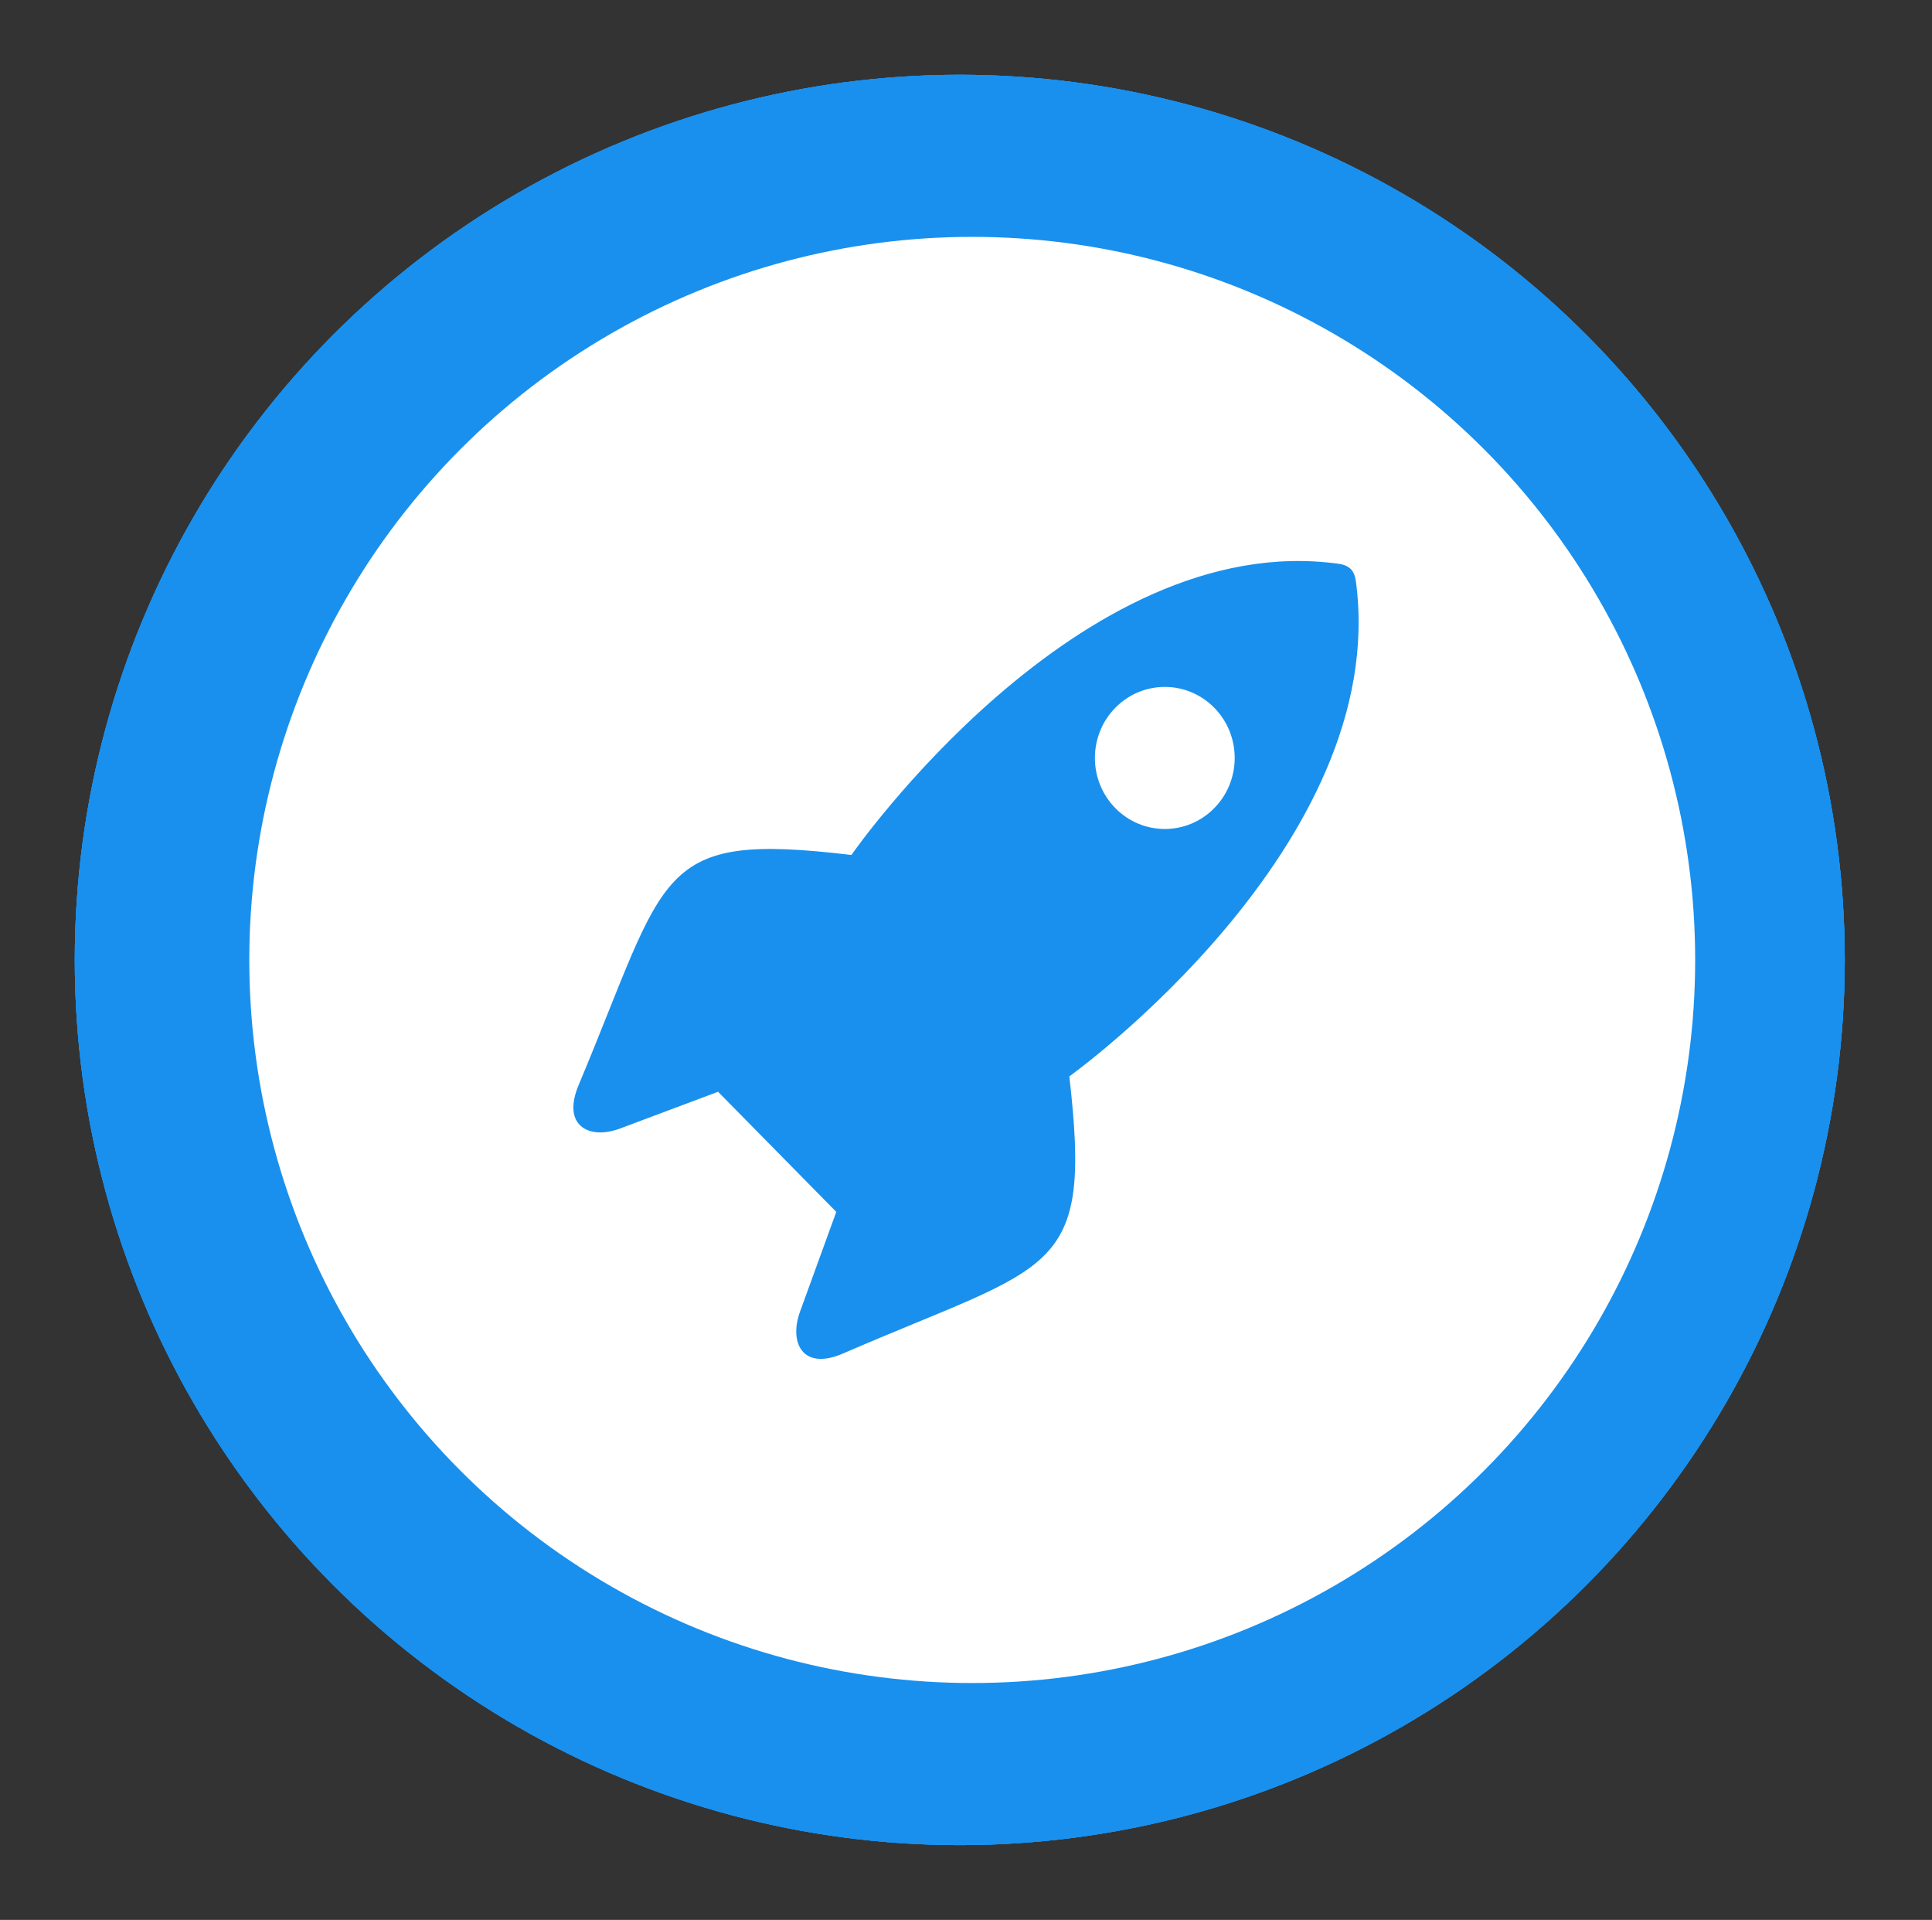 <?xml version="1.0" encoding="UTF-8"?>
<svg width="155px" height="154px" viewBox="0 0 155 154" version="1.1" xmlns="http://www.w3.org/2000/svg" xmlns:xlink="http://www.w3.org/1999/xlink">
    <rect x="0" y="0" width="155" height="154" fill="#333333" stroke="none"/>
    <title>Rocket</title>
    <defs>
        <polygon id="path-1" points="39 39 102 39 102 103 39 103"></polygon>
        <polygon id="path-3" points="39 39 102 39 102 103 39 103"></polygon>
    </defs>
    <g id="Rocket" stroke="none" stroke-width="1" fill="none" fill-rule="evenodd">
        <g id="Group" transform="translate(6, 6)">
            <g id="Build">
                <circle id="Oval" fill="#1990ED" cx="71" cy="71" r="71"></circle>
                <circle id="Oval" fill="#FFFFFF" cx="71" cy="71" r="58"></circle>
                <circle id="Oval" fill="#1990ED" cx="71" cy="71" r="71"></circle>
                <circle id="Oval" fill="#FFFFFF" cx="72" cy="71" r="58"></circle>
            </g>
            <mask id="mask-2" fill="white">
                <use xlink:href="#path-1"></use>
            </mask>
            <g id="Clip-2"></g>
        </g>
        <g id="Group" transform="translate(6, 6)">
            <g id="Build">
                <circle id="Oval" fill="#1990ED" cx="71" cy="71" r="71"></circle>
                <circle id="Oval" fill="#FFFFFF" cx="71" cy="71" r="58"></circle>
                <circle id="Oval" fill="#1990ED" cx="71" cy="71" r="71"></circle>
                <circle id="Oval" fill="#FFFFFF" cx="72" cy="71" r="58"></circle>
            </g>
            <mask id="mask-4" fill="white">
                <use xlink:href="#path-3"></use>
            </mask>
            <g id="Clip-2"></g>
        </g>
        <path d="M89.483,64.825 C87.294,62.599 87.294,58.994 89.484,56.768 C91.674,54.543 95.225,54.543 97.415,56.768 C99.605,58.992 99.605,62.599 97.415,64.825 C95.225,67.051 91.674,67.051 89.483,64.825 M85.789,86.34 C85.789,86.34 111.643,67.819 108.778,46.621 C108.715,46.153 108.559,45.847 108.367,45.643 C108.167,45.449 107.866,45.29 107.405,45.225 C86.537,42.317 68.306,68.58 68.306,68.58 C52.49,66.697 53.642,69.831 46.422,87.034 C45.042,90.318 47.282,91.446 49.737,90.524 C52.191,89.604 57.608,87.573 57.608,87.573 L67.093,97.208 C67.093,97.208 65.092,102.711 64.187,105.204 C63.28,107.698 64.39,109.972 67.623,108.572 C84.557,101.236 87.641,102.405 85.789,86.34" id="Fill-1" fill="#1990ED"></path>
    </g>
</svg>